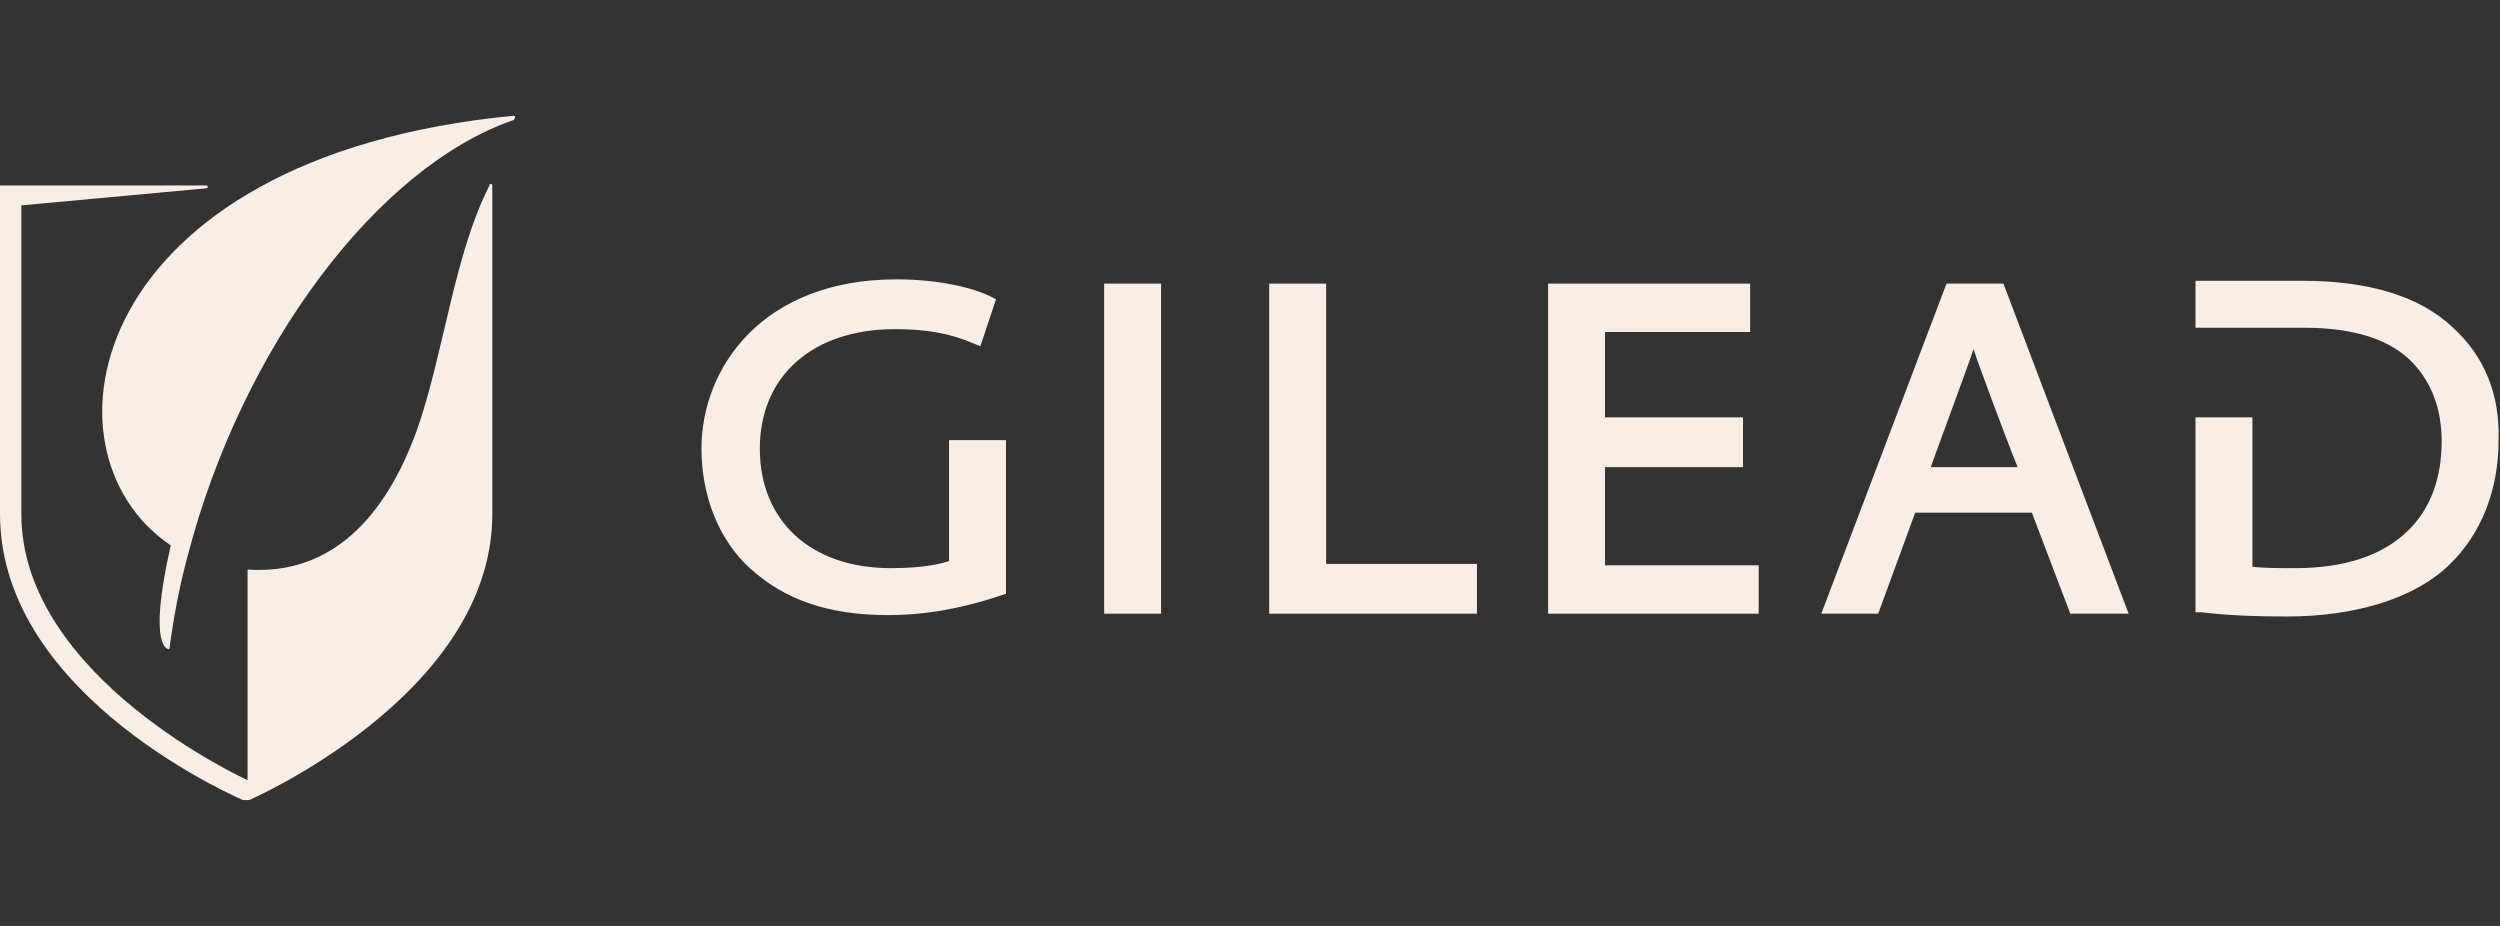<svg xmlns="http://www.w3.org/2000/svg" width="216" height="80" viewBox="0 0 216 80" fill="none"><rect x="0" y="0" width="216" height="80" fill="#333333" stroke="none"/><g clip-path="url(#clip0_4191_3818)"><path fill-rule="evenodd" clip-rule="evenodd" d="M81.999 38.026V48.474C81.262 48.72 79.787 49.088 76.959 49.088C70.075 49.088 65.649 45.032 65.649 38.763C65.649 32.494 70.198 28.438 77.328 28.438C80.032 28.438 82.122 28.807 84.089 29.667L84.704 29.913L86.056 25.857L85.565 25.611C84.089 24.873 81.139 24.136 77.451 24.136C65.895 24.136 60.608 31.757 60.608 38.763C60.608 42.819 62.084 46.63 64.788 49.088C67.739 51.792 71.55 53.145 76.713 53.145C81.139 53.145 84.704 52.038 86.548 51.424L86.917 51.301V38.026H81.999Z" fill="#F8EEE6"></path><path fill-rule="evenodd" clip-rule="evenodd" d="M95.398 53.022H100.316V24.504H95.398V53.022Z" fill="#F8EEE6"></path><path fill-rule="evenodd" clip-rule="evenodd" d="M114.578 48.719V24.504H109.66V53.022H127.609V48.719H114.578Z" fill="#F8EEE6"></path><path fill-rule="evenodd" clip-rule="evenodd" d="M138.672 48.842V40.361H150.597V36.059H138.672V28.684H151.212V24.504H133.755V53.022H151.95V48.842H138.672Z" fill="#F8EEE6"></path><path fill-rule="evenodd" clip-rule="evenodd" d="M173.095 24.504H168.178L157.359 53.022H162.277L165.473 44.294H175.554L178.873 53.022H183.914L173.095 24.504ZM170.514 30.159C170.759 31.019 173.464 38.271 174.325 40.361H166.826C166.826 40.238 170.268 31.019 170.514 30.159Z" fill="#F8EEE6"></path><path fill-rule="evenodd" clip-rule="evenodd" d="M211.943 28.315C209.115 25.611 204.69 24.259 198.912 24.259H189.691V28.315H199.035C203.337 28.315 206.534 29.299 208.501 31.388C210.099 33.109 210.959 35.322 210.959 38.149C210.959 41.344 209.976 43.926 208.132 45.77C205.919 47.982 202.6 49.088 198.297 49.088C197.068 49.088 195.592 49.088 194.609 48.965V36.059H189.691V52.899H190.183C192.273 53.145 194.609 53.268 197.559 53.268C203.583 53.268 208.624 51.67 211.574 48.843C214.402 46.138 215.877 42.328 215.877 38.026C216 34.092 214.648 30.773 211.943 28.315Z" fill="#F8EEE6"></path><path fill-rule="evenodd" clip-rule="evenodd" d="M44.503 10.123C44.503 10 44.38 10 44.38 10C7.376 13.565 2.704 39.009 14.752 47.122C12.662 56.34 14.629 56.095 14.629 56.095C14.998 53.39 15.49 50.686 16.227 47.982C20.899 30.036 32.578 14.425 44.38 10.369C44.38 10.369 44.503 10.246 44.503 10.123Z" fill="#F8EEE6"></path><path fill-rule="evenodd" clip-rule="evenodd" d="M42.536 16.023C42.536 15.9 42.413 15.9 42.413 15.9C42.29 15.9 42.29 15.9 42.29 16.023C39.217 22.046 38.356 30.527 36.02 37.165C33.316 44.663 28.644 49.703 21.391 49.211V67.403C21.391 67.403 1.844 58.553 1.844 44.417V17.744L17.826 16.269C17.949 16.269 17.949 16.146 17.949 16.146C17.949 16.023 17.826 16.023 17.826 16.023H0V44.417C0 60.397 21.268 69.247 21.268 69.247C21.268 69.247 42.536 60.151 42.536 44.417V16.023Z" fill="#F8EEE6"></path></g><defs><clipPath id="clip0_4191_3818"><rect width="216" height="59.124" fill="white" transform="translate(0 10)"></rect></clipPath></defs></svg>